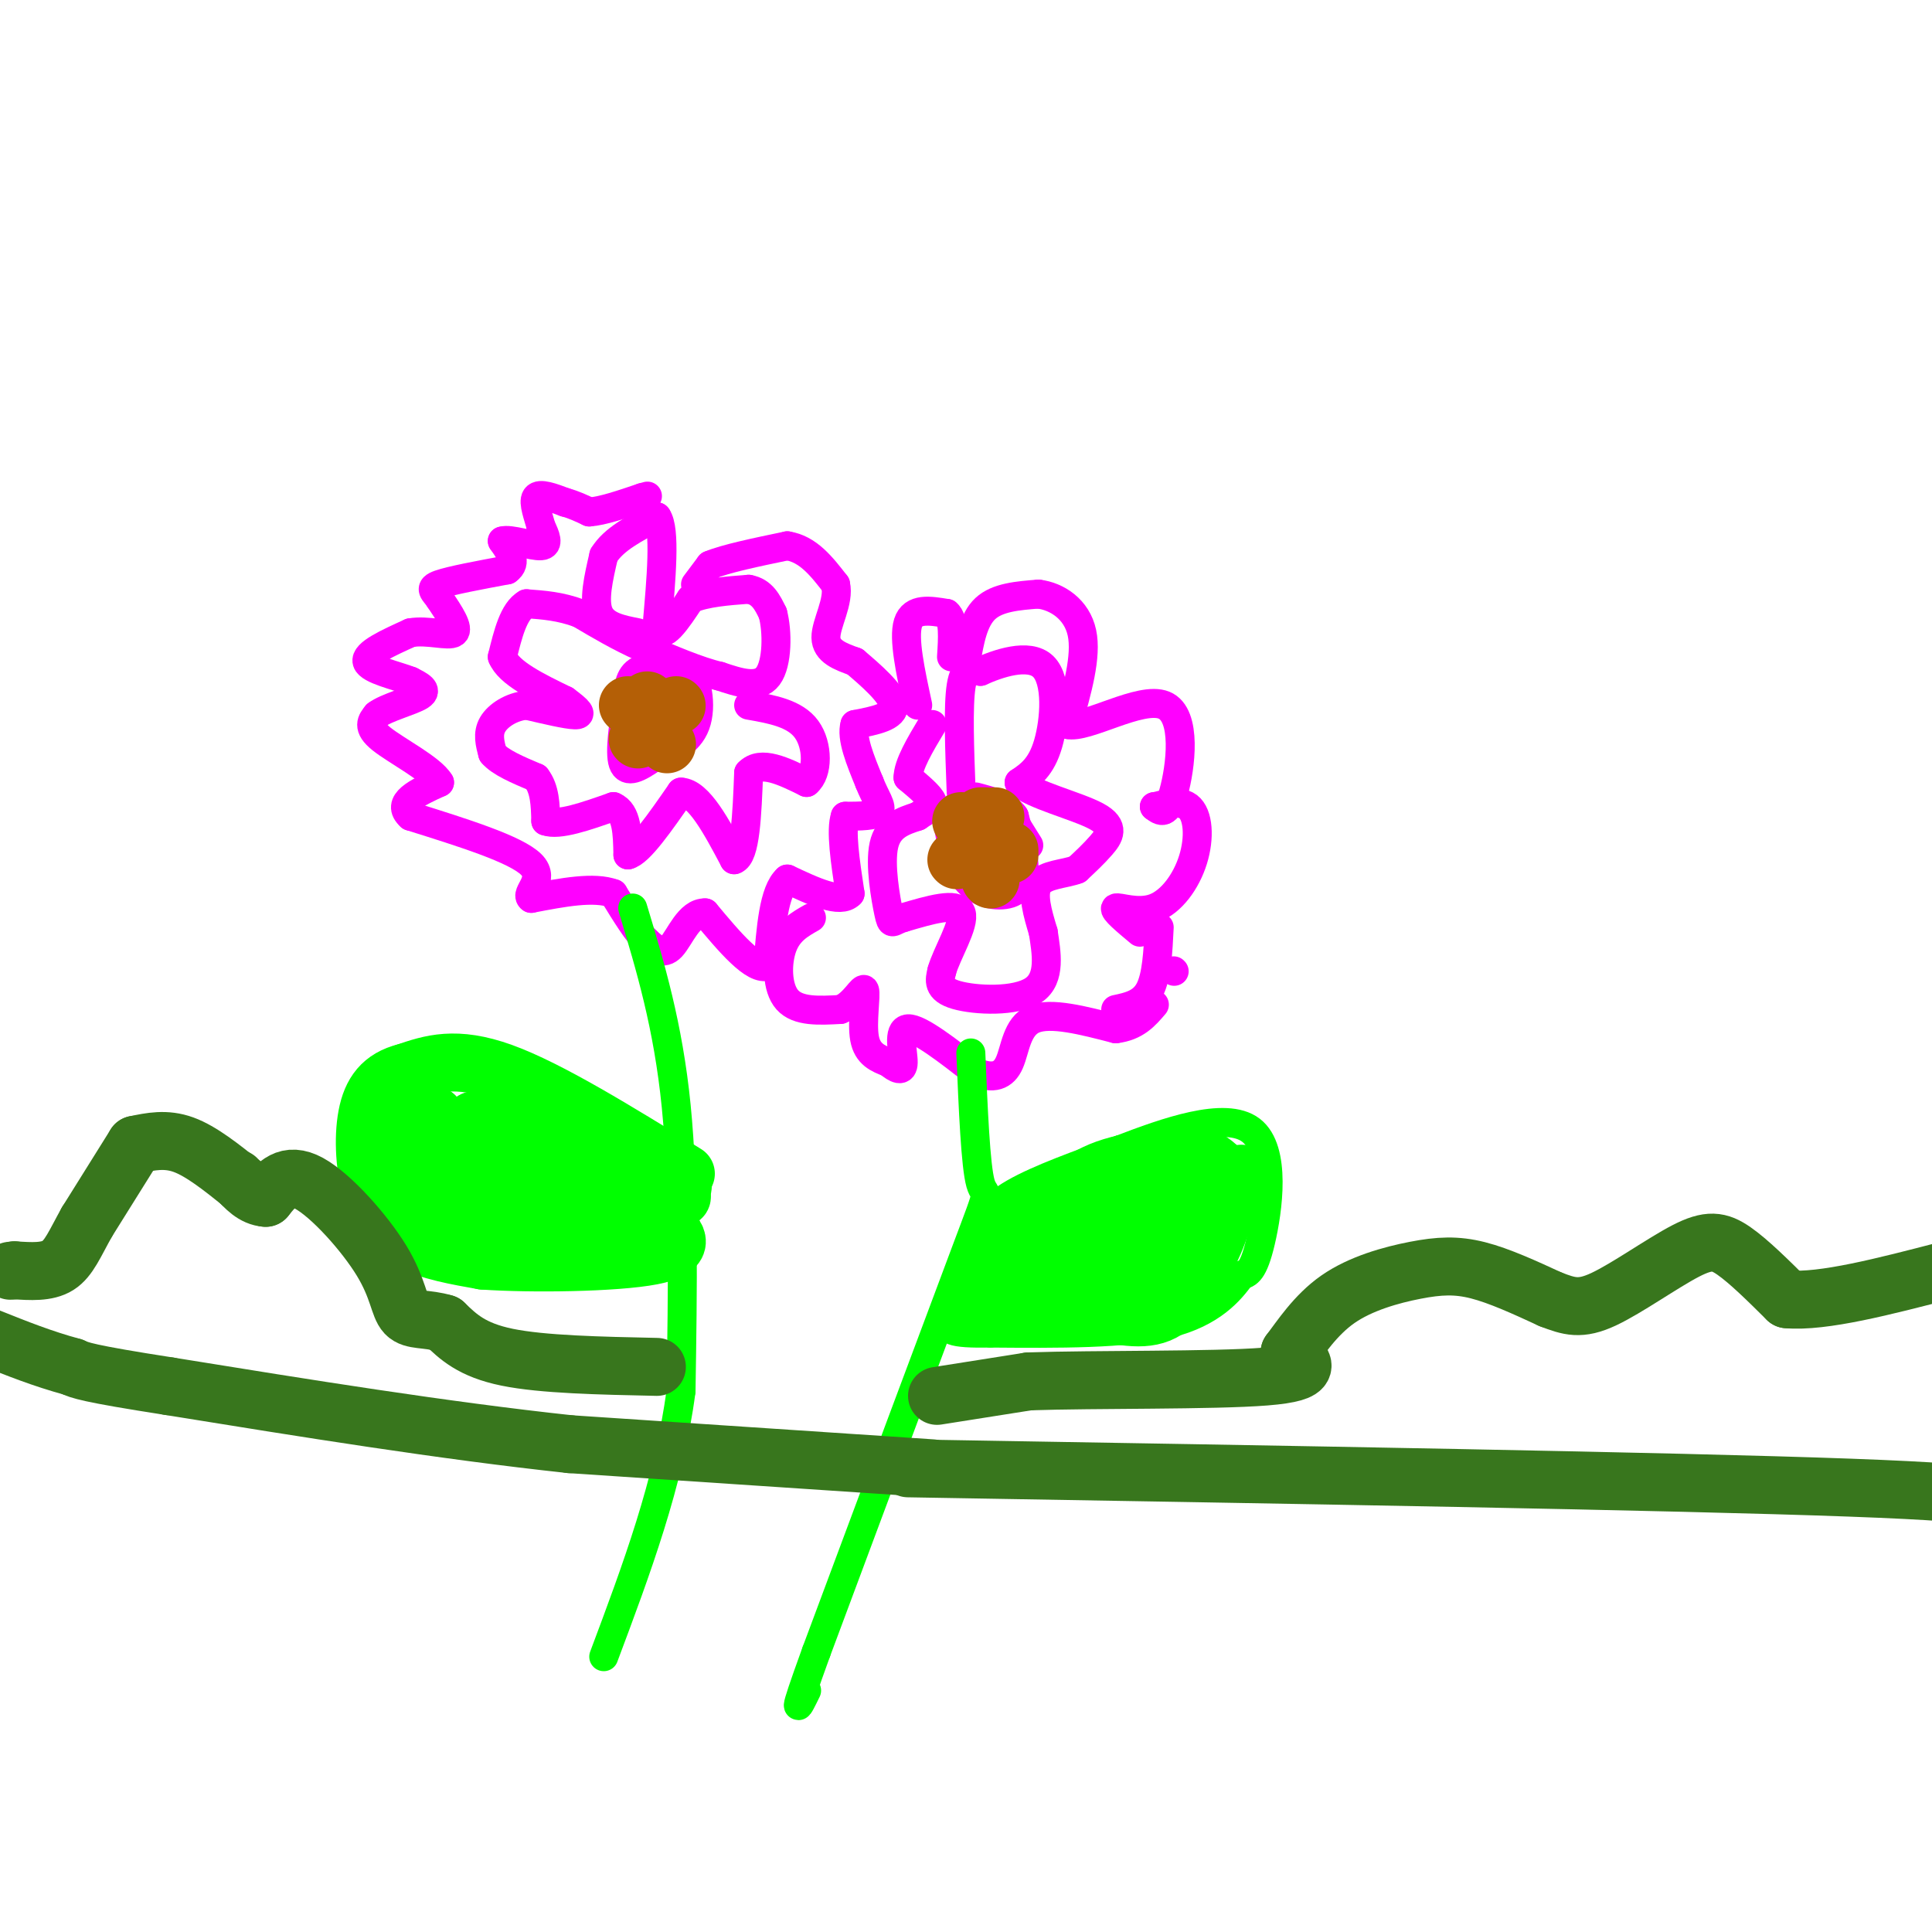<svg viewBox='0 0 400 400' version='1.1' xmlns='http://www.w3.org/2000/svg' xmlns:xlink='http://www.w3.org/1999/xlink'><g fill='none' stroke='#ff00ff' stroke-width='6' stroke-linecap='round' stroke-linejoin='round'><path d='M130,146c0.000,-2.833 0.000,-5.667 2,-7c2.000,-1.333 6.000,-1.167 10,-1'/><path d='M142,138c2.400,2.200 3.400,8.200 2,12c-1.400,3.800 -5.200,5.400 -9,7'/><path d='M135,157c-2.778,1.933 -5.222,3.267 -6,1c-0.778,-2.267 0.111,-8.133 1,-14'/><path d='M130,144c1.500,-2.833 4.750,-2.917 8,-3'/><path d='M132,131c-3.417,-0.667 -6.833,-1.333 -8,-4c-1.167,-2.667 -0.083,-7.333 1,-12'/><path d='M125,115c2.000,-3.333 6.500,-5.667 11,-8'/><path d='M136,107c1.833,2.500 0.917,12.750 0,23'/><path d='M136,130c1.167,2.833 4.083,-1.583 7,-6'/><path d='M143,124c3.167,-1.333 7.583,-1.667 12,-2'/><path d='M155,122c2.833,0.500 3.917,2.750 5,5'/><path d='M160,127c1.000,3.667 1.000,10.333 -1,13c-2.000,2.667 -6.000,1.333 -10,0'/><path d='M149,140c-4.333,-1.000 -10.167,-3.500 -16,-6'/><path d='M133,134c-4.833,-2.167 -8.917,-4.583 -13,-7'/><path d='M120,127c-4.000,-1.500 -7.500,-1.750 -11,-2'/><path d='M109,125c-2.667,1.500 -3.833,6.250 -5,11'/><path d='M104,136c1.333,3.333 7.167,6.167 13,9'/><path d='M117,145c2.911,2.156 3.689,3.044 2,3c-1.689,-0.044 -5.844,-1.022 -10,-2'/><path d='M109,146c-3.111,0.311 -5.889,2.089 -7,4c-1.111,1.911 -0.556,3.956 0,6'/><path d='M102,156c1.500,1.833 5.250,3.417 9,5'/><path d='M111,161c1.833,2.333 1.917,5.667 2,9'/><path d='M113,170c2.667,1.000 8.333,-1.000 14,-3'/><path d='M127,167c2.833,1.167 2.917,5.583 3,10'/><path d='M130,177c2.333,-0.500 6.667,-6.750 11,-13'/><path d='M141,164c3.667,0.167 7.333,7.083 11,14'/><path d='M152,178c2.333,-0.667 2.667,-9.333 3,-18'/><path d='M155,160c2.500,-2.667 7.250,-0.333 12,2'/><path d='M167,162c2.400,-1.911 2.400,-7.689 0,-11c-2.400,-3.311 -7.200,-4.156 -12,-5'/><path d='M144,121c0.000,0.000 3.000,-4.000 3,-4'/><path d='M147,117c3.167,-1.333 9.583,-2.667 16,-4'/><path d='M163,113c4.333,0.667 7.167,4.333 10,8'/><path d='M173,121c0.844,3.467 -2.044,8.133 -2,11c0.044,2.867 3.022,3.933 6,5'/><path d='M177,137c3.067,2.600 7.733,6.600 8,9c0.267,2.400 -3.867,3.200 -8,4'/><path d='M177,150c-0.833,2.667 1.083,7.333 3,12'/><path d='M180,162c1.222,3.156 2.778,5.044 2,6c-0.778,0.956 -3.889,0.978 -7,1'/><path d='M175,169c-1.000,2.833 0.000,9.417 1,16'/><path d='M176,185c-2.000,2.167 -7.500,-0.417 -13,-3'/><path d='M163,182c-2.833,2.500 -3.417,10.250 -4,18'/><path d='M159,200c-2.833,1.167 -7.917,-4.917 -13,-11'/><path d='M146,189c-3.356,-0.111 -5.244,5.111 -7,7c-1.756,1.889 -3.378,0.444 -5,-1'/><path d='M134,195c-2.000,-1.833 -4.500,-5.917 -7,-10'/><path d='M127,185c-4.000,-1.500 -10.500,-0.250 -17,1'/><path d='M110,186c-1.533,-0.956 3.133,-3.844 0,-7c-3.133,-3.156 -14.067,-6.578 -25,-10'/><path d='M85,169c-3.167,-2.833 1.417,-4.917 6,-7'/><path d='M91,162c-1.689,-2.867 -8.911,-6.533 -12,-9c-3.089,-2.467 -2.044,-3.733 -1,-5'/><path d='M78,148c1.933,-1.533 7.267,-2.867 9,-4c1.733,-1.133 -0.133,-2.067 -2,-3'/><path d='M85,141c-2.711,-1.089 -8.489,-2.311 -9,-4c-0.511,-1.689 4.244,-3.844 9,-6'/><path d='M85,131c3.533,-0.622 7.867,0.822 9,0c1.133,-0.822 -0.933,-3.911 -3,-7'/><path d='M91,124c-1.089,-1.622 -2.311,-2.178 0,-3c2.311,-0.822 8.156,-1.911 14,-3'/><path d='M105,118c2.167,-1.500 0.583,-3.750 -1,-6'/><path d='M104,112c1.622,-0.533 6.178,1.133 8,1c1.822,-0.133 0.911,-2.067 0,-4'/><path d='M112,109c-0.489,-2.000 -1.711,-5.000 -1,-6c0.711,-1.000 3.356,0.000 6,1'/><path d='M117,104c1.833,0.500 3.417,1.250 5,2'/><path d='M122,106c2.667,-0.167 6.833,-1.583 11,-3'/><path d='M133,103c1.833,-0.500 0.917,-0.250 0,0'/><path d='M213,175c0.000,0.000 -5.000,-8.000 -5,-8'/><path d='M208,167c-3.356,-1.644 -9.244,-1.756 -11,1c-1.756,2.756 0.622,8.378 3,14'/><path d='M200,182c2.298,3.083 6.542,3.792 9,3c2.458,-0.792 3.131,-3.083 3,-6c-0.131,-2.917 -1.065,-6.458 -2,-10'/><path d='M210,169c-1.667,-2.333 -4.833,-3.167 -8,-4'/><path d='M199,164c-0.333,-8.917 -0.667,-17.833 0,-22c0.667,-4.167 2.333,-3.583 4,-3'/><path d='M203,139c3.429,-1.548 10.000,-3.917 13,-1c3.000,2.917 2.429,11.119 1,16c-1.429,4.881 -3.714,6.440 -6,8'/><path d='M211,162c2.571,2.524 12.000,4.833 16,7c4.000,2.167 2.571,4.190 1,6c-1.571,1.810 -3.286,3.405 -5,5'/><path d='M223,180c-2.600,1.000 -6.600,1.000 -8,3c-1.400,2.000 -0.200,6.000 1,10'/><path d='M216,193c0.619,4.143 1.667,9.500 -2,12c-3.667,2.500 -12.048,2.143 -16,1c-3.952,-1.143 -3.476,-3.071 -3,-5'/><path d='M195,201c0.956,-3.489 4.844,-9.711 4,-12c-0.844,-2.289 -6.422,-0.644 -12,1'/><path d='M187,190c-2.393,0.690 -2.375,1.917 -3,-1c-0.625,-2.917 -1.893,-9.976 -1,-14c0.893,-4.024 3.946,-5.012 7,-6'/><path d='M190,169c1.978,-1.378 3.422,-1.822 3,-3c-0.422,-1.178 -2.711,-3.089 -5,-5'/><path d='M188,161c0.000,-2.667 2.500,-6.833 5,-11'/><path d='M190,146c-1.500,-6.917 -3.000,-13.833 -2,-17c1.000,-3.167 4.500,-2.583 8,-2'/><path d='M196,127c1.500,1.167 1.250,5.083 1,9'/><path d='M200,137c0.750,-4.333 1.500,-8.667 4,-11c2.500,-2.333 6.750,-2.667 11,-3'/><path d='M215,123c3.844,0.467 7.956,3.133 9,8c1.044,4.867 -0.978,11.933 -3,19'/><path d='M221,150c3.893,1.000 15.125,-6.000 20,-4c4.875,2.000 3.393,13.000 2,18c-1.393,5.000 -2.696,4.000 -4,3'/><path d='M239,167c0.815,-0.037 4.851,-1.629 7,0c2.149,1.629 2.411,6.478 1,11c-1.411,4.522 -4.495,8.718 -8,10c-3.505,1.282 -7.430,-0.348 -8,0c-0.570,0.348 2.215,2.674 5,5'/><path d='M168,190c-2.400,1.356 -4.800,2.711 -6,6c-1.200,3.289 -1.200,8.511 1,11c2.200,2.489 6.600,2.244 11,2'/><path d='M174,209c2.893,-1.131 4.625,-4.958 5,-4c0.375,0.958 -0.607,6.702 0,10c0.607,3.298 2.804,4.149 5,5'/><path d='M184,220c1.560,1.298 2.958,2.042 3,0c0.042,-2.042 -1.274,-6.869 1,-7c2.274,-0.131 8.137,4.435 14,9'/><path d='M202,222c3.655,1.500 5.792,0.750 7,-2c1.208,-2.750 1.488,-7.500 5,-9c3.512,-1.500 10.256,0.250 17,2'/><path d='M231,213c4.167,-0.500 6.083,-2.750 8,-5'/><path d='M243,201c0.000,0.000 0.100,0.100 0.1,0.1'/><path d='M240,192c-0.250,5.083 -0.500,10.167 -2,13c-1.500,2.833 -4.250,3.417 -7,4'/></g>
<g fill='none' stroke='#00ff00' stroke-width='6' stroke-linecap='round' stroke-linejoin='round'><path d='M131,188c3.667,12.167 7.333,24.333 9,41c1.667,16.667 1.333,37.833 1,59'/><path d='M141,288c-2.500,19.000 -9.250,37.000 -16,55'/><path d='M201,218c0.489,11.689 0.978,23.378 2,27c1.022,3.622 2.578,-0.822 -3,14c-5.578,14.822 -18.289,48.911 -31,83'/><path d='M169,342c-5.500,15.167 -3.750,11.583 -2,8'/><path d='M199,273c0.867,-5.844 1.733,-11.689 3,-16c1.267,-4.311 2.933,-7.089 8,-10c5.067,-2.911 13.533,-5.956 22,-9'/><path d='M232,238c9.345,-3.583 21.708,-8.042 27,-4c5.292,4.042 3.512,16.583 2,23c-1.512,6.417 -2.756,6.708 -4,7'/><path d='M257,264c-2.311,3.222 -6.089,7.778 -15,10c-8.911,2.222 -22.956,2.111 -37,2'/><path d='M205,276c-8.067,0.133 -9.733,-0.533 -8,-3c1.733,-2.467 6.867,-6.733 12,-11'/><path d='M209,262c5.911,-5.044 14.689,-12.156 16,-15c1.311,-2.844 -4.844,-1.422 -11,0'/><path d='M214,247c-3.167,2.000 -5.583,7.000 -8,12'/><path d='M206,259c1.333,0.333 8.667,-4.833 16,-10'/></g>
<g fill='none' stroke='#00ff00' stroke-width='12' stroke-linecap='round' stroke-linejoin='round'><path d='M204,269c0.000,0.000 20.000,2.000 20,2'/><path d='M224,271c6.222,1.067 11.778,2.733 16,1c4.222,-1.733 7.111,-6.867 10,-12'/><path d='M250,260c2.622,-4.711 4.178,-10.489 4,-14c-0.178,-3.511 -2.089,-4.756 -4,-6'/><path d='M250,240c-4.756,-0.933 -14.644,-0.267 -21,2c-6.356,2.267 -9.178,6.133 -12,10'/><path d='M217,252c-1.002,2.112 2.494,2.391 7,0c4.506,-2.391 10.021,-7.451 13,-9c2.979,-1.549 3.423,0.415 1,3c-2.423,2.585 -7.711,5.793 -13,9'/><path d='M225,255c-6.476,2.488 -16.167,4.208 -17,6c-0.833,1.792 7.190,3.655 12,3c4.810,-0.655 6.405,-3.827 8,-7'/><path d='M228,257c4.222,-1.800 10.778,-2.800 11,-1c0.222,1.800 -5.889,6.400 -12,11'/><path d='M227,267c-1.022,2.511 2.422,3.289 7,0c4.578,-3.289 10.289,-10.644 16,-18'/><path d='M250,249c3.000,-3.333 2.500,-2.667 2,-2'/><path d='M257,243c0.000,0.000 0.100,0.100 0.1,0.1'/><path d='M142,243c-14.167,-8.750 -28.333,-17.500 -38,-21c-9.667,-3.500 -14.833,-1.750 -20,0'/><path d='M84,222c-4.887,1.215 -7.104,4.254 -8,9c-0.896,4.746 -0.472,11.201 1,16c1.472,4.799 3.992,7.943 8,10c4.008,2.057 9.504,3.029 15,4'/><path d='M100,261c9.988,0.702 27.458,0.458 35,-1c7.542,-1.458 5.155,-4.131 3,-6c-2.155,-1.869 -4.077,-2.935 -6,-4'/><path d='M132,250c-6.833,-1.833 -20.917,-4.417 -35,-7'/><path d='M97,243c-6.733,-1.089 -6.067,-0.311 -6,-2c0.067,-1.689 -0.467,-5.844 -1,-10'/><path d='M90,231c-1.274,-0.670 -3.960,2.656 -5,6c-1.040,3.344 -0.434,6.708 0,9c0.434,2.292 0.695,3.512 2,4c1.305,0.488 3.652,0.244 6,0'/><path d='M93,250c8.178,1.422 25.622,4.978 33,5c7.378,0.022 4.689,-3.489 2,-7'/><path d='M128,248c0.044,-2.511 -0.844,-5.289 -6,-8c-5.156,-2.711 -14.578,-5.356 -24,-8'/><path d='M98,232c0.000,0.000 12.000,4.000 24,8'/><path d='M122,240c7.422,1.733 13.978,2.067 17,3c3.022,0.933 2.511,2.467 2,4'/><path d='M141,247c0.333,0.833 0.167,0.917 0,1'/></g>
<g fill='none' stroke='#b45f06' stroke-width='12' stroke-linecap='round' stroke-linejoin='round'><path d='M136,147c0.000,0.000 0.100,0.100 0.1,0.1'/><path d='M132,153c0.000,0.000 0.100,0.100 0.1,0.1'/><path d='M138,154c0.000,0.000 0.100,0.100 0.1,0.1'/><path d='M140,146c0.000,0.000 0.100,0.100 0.1,0.1'/><path d='M134,145c0.000,0.000 0.100,0.100 0.1,0.1'/><path d='M130,146c0.000,0.000 0.100,0.100 0.1,0.1'/><path d='M204,176c0.000,0.000 0.100,0.100 0.1,0.1'/><path d='M199,170c0.000,0.000 0.100,0.100 0.1,0.1'/><path d='M203,169c0.000,0.000 1.000,0.000 1,0'/><path d='M206,169c0.000,0.000 0.100,0.100 0.1,0.1'/><path d='M209,176c0.000,0.000 0.000,1.000 0,1'/><path d='M205,182c0.000,0.000 0.100,0.100 0.1,0.1'/><path d='M198,178c0.000,0.000 0.100,0.100 0.1,0.1'/></g>
<g fill='none' stroke='#38761d' stroke-width='12' stroke-linecap='round' stroke-linejoin='round'><path d='M188,304c79.333,1.333 158.667,2.667 195,4c36.333,1.333 29.667,2.667 23,4'/><path d='M193,304c0.000,0.000 -75.000,-5.000 -75,-5'/><path d='M118,299c-26.333,-2.833 -54.667,-7.417 -83,-12'/><path d='M35,287c-17.167,-2.667 -18.583,-3.333 -20,-4'/><path d='M15,283c-6.167,-1.667 -11.583,-3.833 -17,-6'/><path d='M194,289c0.000,0.000 19.000,-3.000 19,-3'/><path d='M213,286c13.622,-0.467 38.178,-0.133 49,-1c10.822,-0.867 7.911,-2.933 5,-5'/><path d='M267,280c2.228,-2.920 5.298,-7.721 10,-11c4.702,-3.279 11.035,-5.037 16,-6c4.965,-0.963 8.561,-1.132 13,0c4.439,1.132 9.719,3.566 15,6'/><path d='M321,269c3.906,1.502 6.171,2.258 11,0c4.829,-2.258 12.223,-7.531 17,-10c4.777,-2.469 6.936,-2.134 10,0c3.064,2.134 7.032,6.067 11,10'/><path d='M370,269c7.333,0.667 20.167,-2.667 33,-6'/><path d='M136,283c-11.833,-0.250 -23.667,-0.500 -31,-2c-7.333,-1.500 -10.167,-4.250 -13,-7'/><path d='M92,274c-3.730,-1.134 -6.557,-0.469 -8,-2c-1.443,-1.531 -1.504,-5.258 -5,-11c-3.496,-5.742 -10.427,-13.498 -15,-16c-4.573,-2.502 -6.786,0.249 -9,3'/><path d='M55,248c-2.500,-0.167 -4.250,-2.083 -6,-4'/><path d='M28,237c0.000,0.000 -10.000,16.000 -10,16'/><path d='M18,253c-2.489,4.444 -3.711,7.556 -6,9c-2.289,1.444 -5.644,1.222 -9,1'/><path d='M3,263c-1.500,0.167 -0.750,0.083 0,0'/><path d='M28,237c3.167,-0.667 6.333,-1.333 10,0c3.667,1.333 7.833,4.667 12,8'/><path d='M50,245c2.000,1.333 1.000,0.667 0,0'/></g>
</svg>